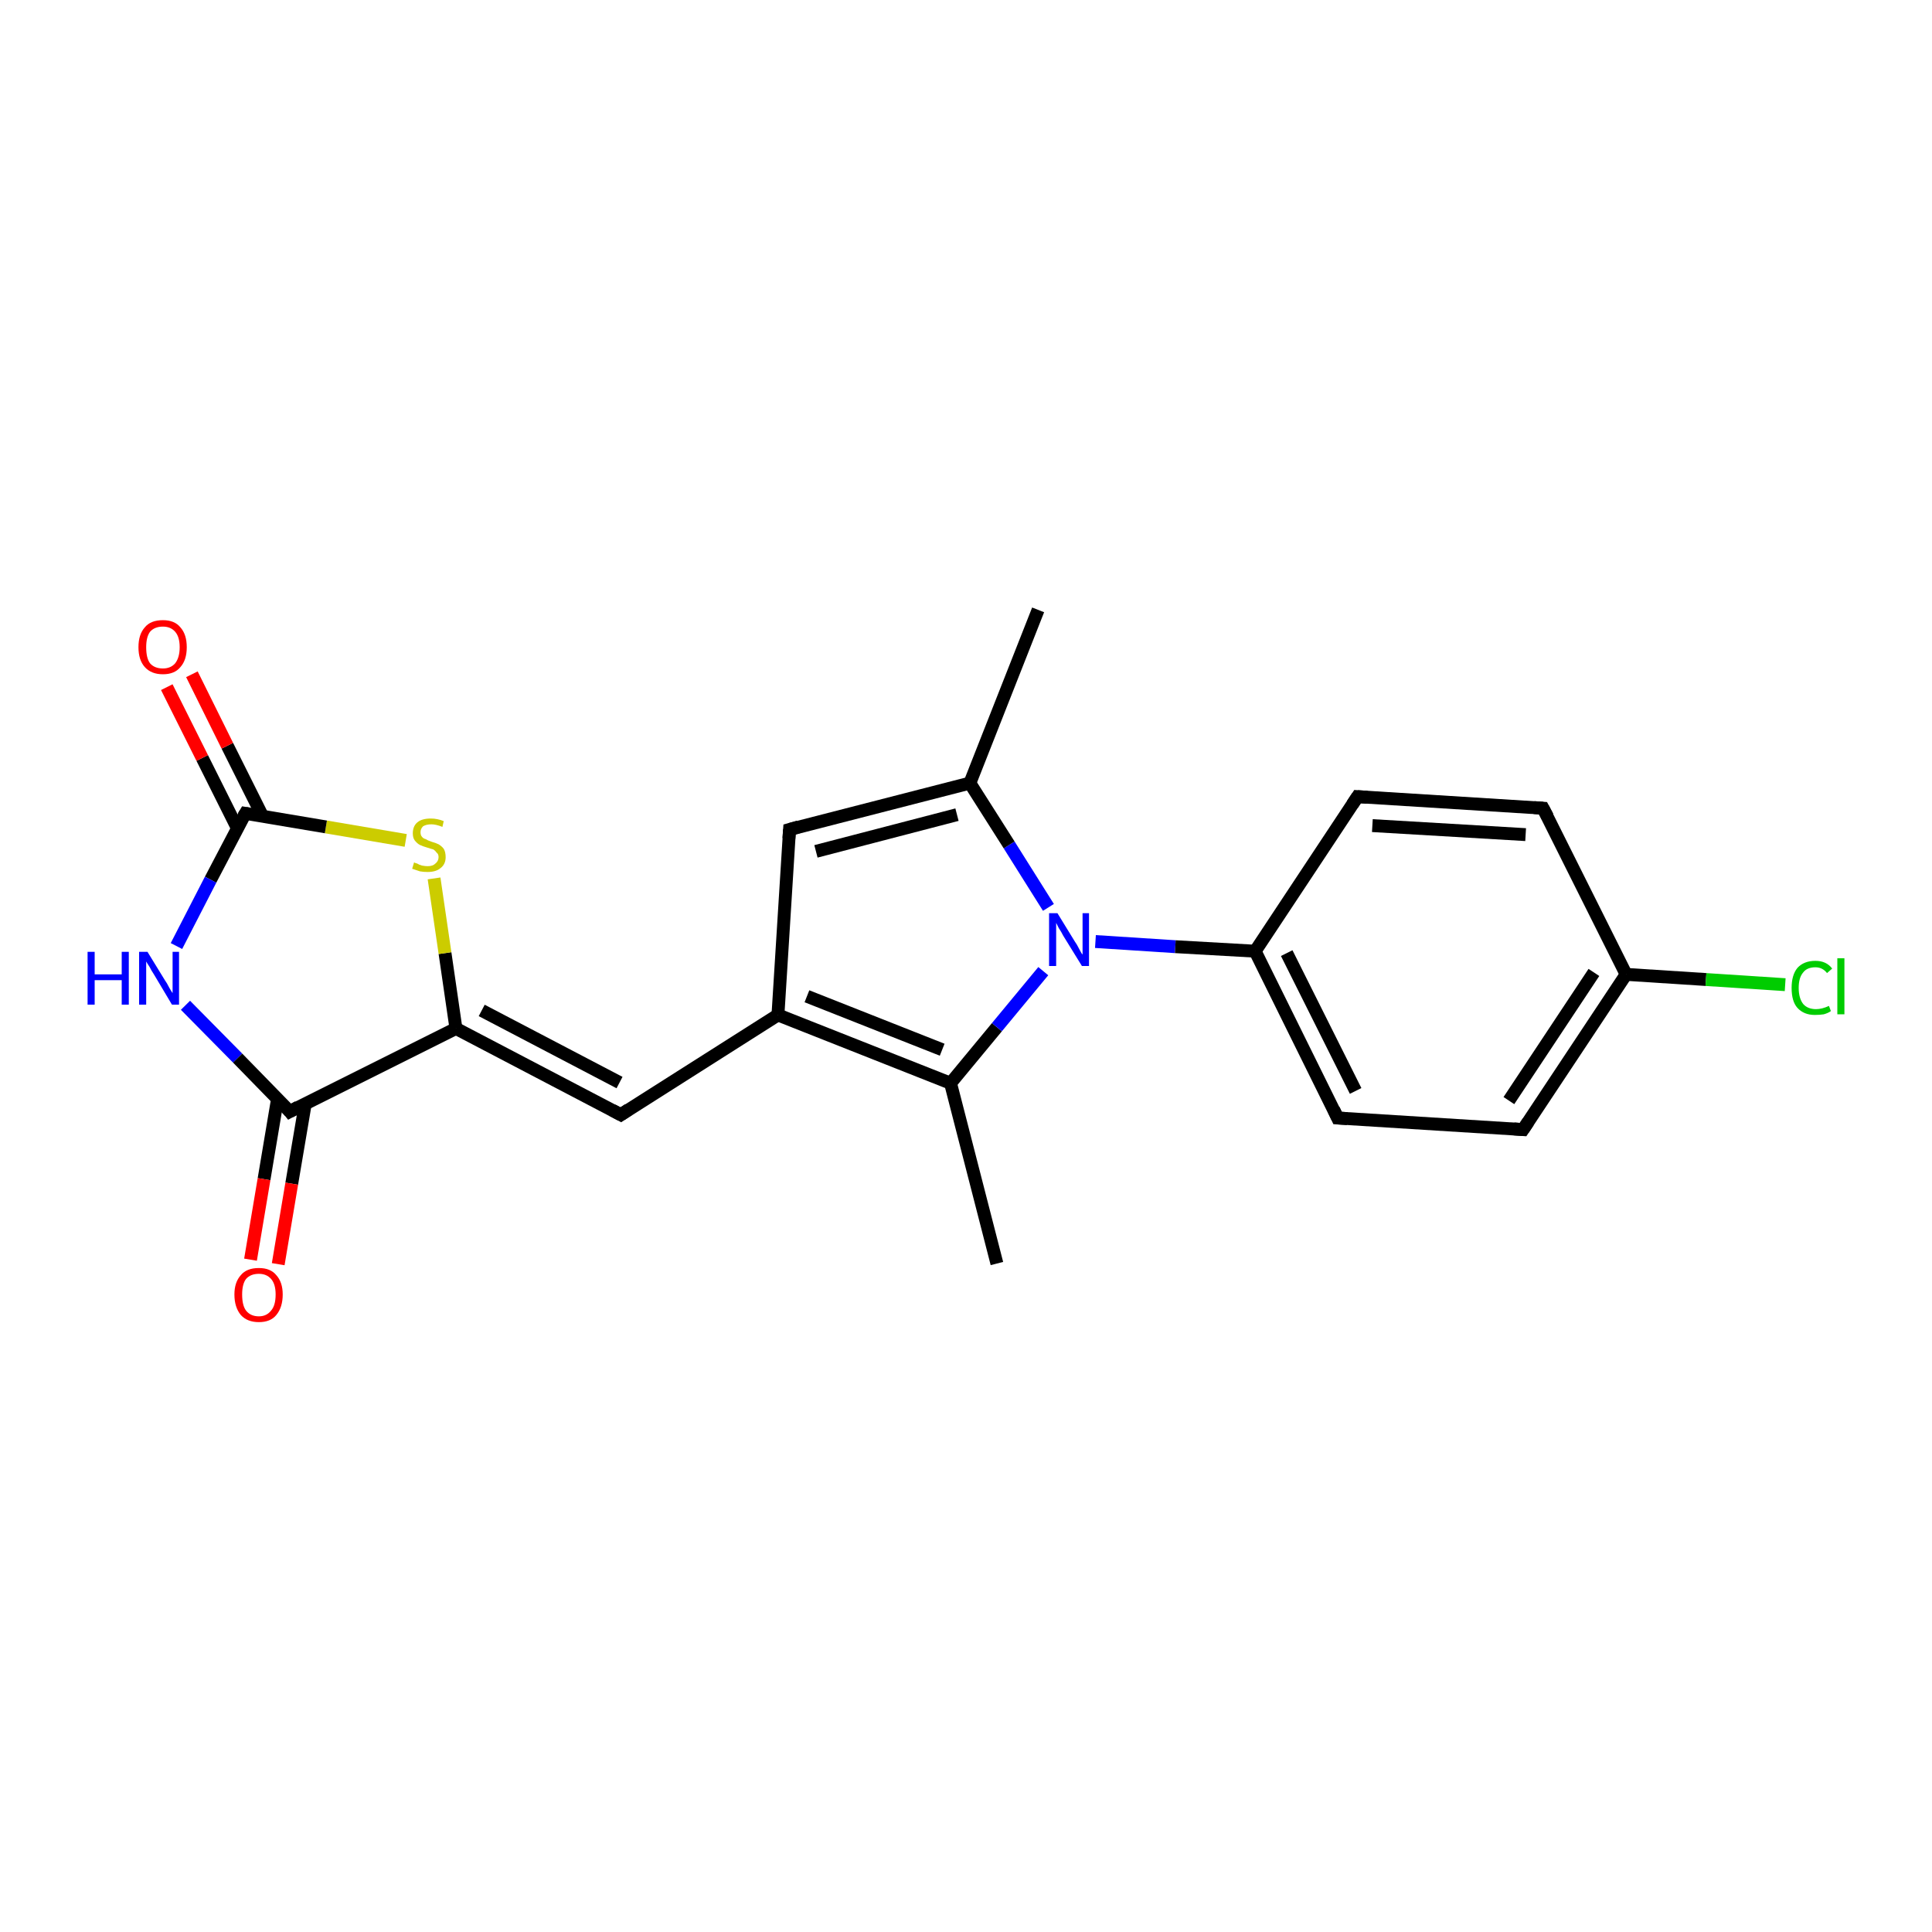 <?xml version='1.0' encoding='iso-8859-1'?>
<svg version='1.1' baseProfile='full'
              xmlns='http://www.w3.org/2000/svg'
                      xmlns:rdkit='http://www.rdkit.org/xml'
                      xmlns:xlink='http://www.w3.org/1999/xlink'
                  xml:space='preserve'
width='300px' height='300px' viewBox='0 0 300 300'>
<!-- END OF HEADER -->
<rect style='opacity:1.0;fill:#FFFFFF;stroke:none' width='300.0' height='300.0' x='0.0' y='0.0'> </rect>
<path class='bond-0 atom-0 atom-1' d='M 161.2,94.7 L 150.6,121.6' style='fill:none;fill-rule:evenodd;stroke:#000000;stroke-width:2.0px;stroke-linecap:butt;stroke-linejoin:miter;stroke-opacity:1' />
<path class='bond-1 atom-1 atom-2' d='M 150.6,121.6 L 122.6,128.8' style='fill:none;fill-rule:evenodd;stroke:#000000;stroke-width:2.0px;stroke-linecap:butt;stroke-linejoin:miter;stroke-opacity:1' />
<path class='bond-1 atom-1 atom-2' d='M 148.6,126.5 L 126.7,132.2' style='fill:none;fill-rule:evenodd;stroke:#000000;stroke-width:2.0px;stroke-linecap:butt;stroke-linejoin:miter;stroke-opacity:1' />
<path class='bond-2 atom-2 atom-3' d='M 122.6,128.8 L 120.8,157.6' style='fill:none;fill-rule:evenodd;stroke:#000000;stroke-width:2.0px;stroke-linecap:butt;stroke-linejoin:miter;stroke-opacity:1' />
<path class='bond-3 atom-3 atom-4' d='M 120.8,157.6 L 96.4,173.1' style='fill:none;fill-rule:evenodd;stroke:#000000;stroke-width:2.0px;stroke-linecap:butt;stroke-linejoin:miter;stroke-opacity:1' />
<path class='bond-4 atom-4 atom-5' d='M 96.4,173.1 L 70.8,159.7' style='fill:none;fill-rule:evenodd;stroke:#000000;stroke-width:2.0px;stroke-linecap:butt;stroke-linejoin:miter;stroke-opacity:1' />
<path class='bond-4 atom-4 atom-5' d='M 96.2,168.1 L 74.8,156.9' style='fill:none;fill-rule:evenodd;stroke:#000000;stroke-width:2.0px;stroke-linecap:butt;stroke-linejoin:miter;stroke-opacity:1' />
<path class='bond-5 atom-5 atom-6' d='M 70.8,159.7 L 69.1,148.0' style='fill:none;fill-rule:evenodd;stroke:#000000;stroke-width:2.0px;stroke-linecap:butt;stroke-linejoin:miter;stroke-opacity:1' />
<path class='bond-5 atom-5 atom-6' d='M 69.1,148.0 L 67.4,136.4' style='fill:none;fill-rule:evenodd;stroke:#CCCC00;stroke-width:2.0px;stroke-linecap:butt;stroke-linejoin:miter;stroke-opacity:1' />
<path class='bond-6 atom-6 atom-7' d='M 63.0,130.5 L 50.6,128.4' style='fill:none;fill-rule:evenodd;stroke:#CCCC00;stroke-width:2.0px;stroke-linecap:butt;stroke-linejoin:miter;stroke-opacity:1' />
<path class='bond-6 atom-6 atom-7' d='M 50.6,128.4 L 38.1,126.3' style='fill:none;fill-rule:evenodd;stroke:#000000;stroke-width:2.0px;stroke-linecap:butt;stroke-linejoin:miter;stroke-opacity:1' />
<path class='bond-7 atom-7 atom-8' d='M 40.8,126.8 L 35.3,115.8' style='fill:none;fill-rule:evenodd;stroke:#000000;stroke-width:2.0px;stroke-linecap:butt;stroke-linejoin:miter;stroke-opacity:1' />
<path class='bond-7 atom-7 atom-8' d='M 35.3,115.8 L 29.8,104.7' style='fill:none;fill-rule:evenodd;stroke:#FF0000;stroke-width:2.0px;stroke-linecap:butt;stroke-linejoin:miter;stroke-opacity:1' />
<path class='bond-7 atom-7 atom-8' d='M 36.9,128.7 L 31.4,117.7' style='fill:none;fill-rule:evenodd;stroke:#000000;stroke-width:2.0px;stroke-linecap:butt;stroke-linejoin:miter;stroke-opacity:1' />
<path class='bond-7 atom-7 atom-8' d='M 31.4,117.7 L 25.9,106.7' style='fill:none;fill-rule:evenodd;stroke:#FF0000;stroke-width:2.0px;stroke-linecap:butt;stroke-linejoin:miter;stroke-opacity:1' />
<path class='bond-8 atom-7 atom-9' d='M 38.1,126.3 L 32.7,136.6' style='fill:none;fill-rule:evenodd;stroke:#000000;stroke-width:2.0px;stroke-linecap:butt;stroke-linejoin:miter;stroke-opacity:1' />
<path class='bond-8 atom-7 atom-9' d='M 32.7,136.6 L 27.4,146.9' style='fill:none;fill-rule:evenodd;stroke:#0000FF;stroke-width:2.0px;stroke-linecap:butt;stroke-linejoin:miter;stroke-opacity:1' />
<path class='bond-9 atom-9 atom-10' d='M 28.8,156.1 L 36.9,164.3' style='fill:none;fill-rule:evenodd;stroke:#0000FF;stroke-width:2.0px;stroke-linecap:butt;stroke-linejoin:miter;stroke-opacity:1' />
<path class='bond-9 atom-9 atom-10' d='M 36.9,164.3 L 45.0,172.6' style='fill:none;fill-rule:evenodd;stroke:#000000;stroke-width:2.0px;stroke-linecap:butt;stroke-linejoin:miter;stroke-opacity:1' />
<path class='bond-10 atom-10 atom-11' d='M 43.1,170.6 L 41.0,183.1' style='fill:none;fill-rule:evenodd;stroke:#000000;stroke-width:2.0px;stroke-linecap:butt;stroke-linejoin:miter;stroke-opacity:1' />
<path class='bond-10 atom-10 atom-11' d='M 41.0,183.1 L 38.9,195.6' style='fill:none;fill-rule:evenodd;stroke:#FF0000;stroke-width:2.0px;stroke-linecap:butt;stroke-linejoin:miter;stroke-opacity:1' />
<path class='bond-10 atom-10 atom-11' d='M 47.4,171.4 L 45.3,183.8' style='fill:none;fill-rule:evenodd;stroke:#000000;stroke-width:2.0px;stroke-linecap:butt;stroke-linejoin:miter;stroke-opacity:1' />
<path class='bond-10 atom-10 atom-11' d='M 45.3,183.8 L 43.2,196.3' style='fill:none;fill-rule:evenodd;stroke:#FF0000;stroke-width:2.0px;stroke-linecap:butt;stroke-linejoin:miter;stroke-opacity:1' />
<path class='bond-11 atom-3 atom-12' d='M 120.8,157.6 L 147.6,168.2' style='fill:none;fill-rule:evenodd;stroke:#000000;stroke-width:2.0px;stroke-linecap:butt;stroke-linejoin:miter;stroke-opacity:1' />
<path class='bond-11 atom-3 atom-12' d='M 125.3,154.7 L 146.3,163.0' style='fill:none;fill-rule:evenodd;stroke:#000000;stroke-width:2.0px;stroke-linecap:butt;stroke-linejoin:miter;stroke-opacity:1' />
<path class='bond-12 atom-12 atom-13' d='M 147.6,168.2 L 154.8,196.2' style='fill:none;fill-rule:evenodd;stroke:#000000;stroke-width:2.0px;stroke-linecap:butt;stroke-linejoin:miter;stroke-opacity:1' />
<path class='bond-13 atom-12 atom-14' d='M 147.6,168.2 L 154.8,159.5' style='fill:none;fill-rule:evenodd;stroke:#000000;stroke-width:2.0px;stroke-linecap:butt;stroke-linejoin:miter;stroke-opacity:1' />
<path class='bond-13 atom-12 atom-14' d='M 154.8,159.5 L 162.0,150.8' style='fill:none;fill-rule:evenodd;stroke:#0000FF;stroke-width:2.0px;stroke-linecap:butt;stroke-linejoin:miter;stroke-opacity:1' />
<path class='bond-14 atom-14 atom-15' d='M 170.1,146.2 L 182.5,147.0' style='fill:none;fill-rule:evenodd;stroke:#0000FF;stroke-width:2.0px;stroke-linecap:butt;stroke-linejoin:miter;stroke-opacity:1' />
<path class='bond-14 atom-14 atom-15' d='M 182.5,147.0 L 194.9,147.7' style='fill:none;fill-rule:evenodd;stroke:#000000;stroke-width:2.0px;stroke-linecap:butt;stroke-linejoin:miter;stroke-opacity:1' />
<path class='bond-15 atom-15 atom-16' d='M 194.9,147.7 L 207.7,173.6' style='fill:none;fill-rule:evenodd;stroke:#000000;stroke-width:2.0px;stroke-linecap:butt;stroke-linejoin:miter;stroke-opacity:1' />
<path class='bond-15 atom-15 atom-16' d='M 199.8,148.0 L 210.5,169.4' style='fill:none;fill-rule:evenodd;stroke:#000000;stroke-width:2.0px;stroke-linecap:butt;stroke-linejoin:miter;stroke-opacity:1' />
<path class='bond-16 atom-16 atom-17' d='M 207.7,173.6 L 236.5,175.4' style='fill:none;fill-rule:evenodd;stroke:#000000;stroke-width:2.0px;stroke-linecap:butt;stroke-linejoin:miter;stroke-opacity:1' />
<path class='bond-17 atom-17 atom-18' d='M 236.5,175.4 L 252.5,151.3' style='fill:none;fill-rule:evenodd;stroke:#000000;stroke-width:2.0px;stroke-linecap:butt;stroke-linejoin:miter;stroke-opacity:1' />
<path class='bond-17 atom-17 atom-18' d='M 234.3,170.9 L 247.5,151.0' style='fill:none;fill-rule:evenodd;stroke:#000000;stroke-width:2.0px;stroke-linecap:butt;stroke-linejoin:miter;stroke-opacity:1' />
<path class='bond-18 atom-18 atom-19' d='M 252.5,151.3 L 264.9,152.1' style='fill:none;fill-rule:evenodd;stroke:#000000;stroke-width:2.0px;stroke-linecap:butt;stroke-linejoin:miter;stroke-opacity:1' />
<path class='bond-18 atom-18 atom-19' d='M 264.9,152.1 L 277.2,152.9' style='fill:none;fill-rule:evenodd;stroke:#00CC00;stroke-width:2.0px;stroke-linecap:butt;stroke-linejoin:miter;stroke-opacity:1' />
<path class='bond-19 atom-18 atom-20' d='M 252.5,151.3 L 239.6,125.5' style='fill:none;fill-rule:evenodd;stroke:#000000;stroke-width:2.0px;stroke-linecap:butt;stroke-linejoin:miter;stroke-opacity:1' />
<path class='bond-20 atom-20 atom-21' d='M 239.6,125.5 L 210.8,123.7' style='fill:none;fill-rule:evenodd;stroke:#000000;stroke-width:2.0px;stroke-linecap:butt;stroke-linejoin:miter;stroke-opacity:1' />
<path class='bond-20 atom-20 atom-21' d='M 236.9,129.6 L 213.1,128.2' style='fill:none;fill-rule:evenodd;stroke:#000000;stroke-width:2.0px;stroke-linecap:butt;stroke-linejoin:miter;stroke-opacity:1' />
<path class='bond-21 atom-14 atom-1' d='M 162.8,140.9 L 156.7,131.2' style='fill:none;fill-rule:evenodd;stroke:#0000FF;stroke-width:2.0px;stroke-linecap:butt;stroke-linejoin:miter;stroke-opacity:1' />
<path class='bond-21 atom-14 atom-1' d='M 156.7,131.2 L 150.6,121.6' style='fill:none;fill-rule:evenodd;stroke:#000000;stroke-width:2.0px;stroke-linecap:butt;stroke-linejoin:miter;stroke-opacity:1' />
<path class='bond-22 atom-21 atom-15' d='M 210.8,123.7 L 194.9,147.7' style='fill:none;fill-rule:evenodd;stroke:#000000;stroke-width:2.0px;stroke-linecap:butt;stroke-linejoin:miter;stroke-opacity:1' />
<path class='bond-23 atom-10 atom-5' d='M 45.0,172.6 L 70.8,159.7' style='fill:none;fill-rule:evenodd;stroke:#000000;stroke-width:2.0px;stroke-linecap:butt;stroke-linejoin:miter;stroke-opacity:1' />
<path d='M 124.0,128.4 L 122.6,128.8 L 122.5,130.2' style='fill:none;stroke:#000000;stroke-width:2.0px;stroke-linecap:butt;stroke-linejoin:miter;stroke-opacity:1;' />
<path d='M 97.6,172.3 L 96.4,173.1 L 95.1,172.4' style='fill:none;stroke:#000000;stroke-width:2.0px;stroke-linecap:butt;stroke-linejoin:miter;stroke-opacity:1;' />
<path d='M 38.7,126.4 L 38.1,126.3 L 37.8,126.8' style='fill:none;stroke:#000000;stroke-width:2.0px;stroke-linecap:butt;stroke-linejoin:miter;stroke-opacity:1;' />
<path d='M 44.6,172.1 L 45.0,172.6 L 46.3,171.9' style='fill:none;stroke:#000000;stroke-width:2.0px;stroke-linecap:butt;stroke-linejoin:miter;stroke-opacity:1;' />
<path d='M 207.1,172.3 L 207.7,173.6 L 209.2,173.7' style='fill:none;stroke:#000000;stroke-width:2.0px;stroke-linecap:butt;stroke-linejoin:miter;stroke-opacity:1;' />
<path d='M 235.1,175.3 L 236.5,175.4 L 237.3,174.2' style='fill:none;stroke:#000000;stroke-width:2.0px;stroke-linecap:butt;stroke-linejoin:miter;stroke-opacity:1;' />
<path d='M 240.3,126.8 L 239.6,125.5 L 238.2,125.4' style='fill:none;stroke:#000000;stroke-width:2.0px;stroke-linecap:butt;stroke-linejoin:miter;stroke-opacity:1;' />
<path d='M 212.3,123.8 L 210.8,123.7 L 210.0,124.9' style='fill:none;stroke:#000000;stroke-width:2.0px;stroke-linecap:butt;stroke-linejoin:miter;stroke-opacity:1;' />
<path class='atom-6' d='M 64.3 133.9
Q 64.4 134.0, 64.8 134.1
Q 65.1 134.3, 65.5 134.4
Q 66.0 134.5, 66.4 134.5
Q 67.2 134.5, 67.6 134.1
Q 68.1 133.7, 68.1 133.1
Q 68.1 132.6, 67.8 132.4
Q 67.6 132.1, 67.3 131.9
Q 66.9 131.8, 66.3 131.6
Q 65.6 131.4, 65.2 131.2
Q 64.8 131.0, 64.4 130.5
Q 64.1 130.1, 64.1 129.4
Q 64.1 128.3, 64.8 127.7
Q 65.5 127.1, 66.9 127.1
Q 67.9 127.1, 68.9 127.5
L 68.7 128.4
Q 67.7 128.0, 67.0 128.0
Q 66.2 128.0, 65.7 128.3
Q 65.3 128.7, 65.3 129.2
Q 65.3 129.7, 65.5 129.9
Q 65.7 130.2, 66.1 130.3
Q 66.4 130.5, 67.0 130.7
Q 67.7 130.9, 68.1 131.1
Q 68.6 131.4, 68.9 131.8
Q 69.2 132.3, 69.2 133.1
Q 69.2 134.2, 68.4 134.8
Q 67.7 135.4, 66.4 135.4
Q 65.7 135.4, 65.2 135.3
Q 64.6 135.1, 64.0 134.9
L 64.3 133.9
' fill='#CCCC00'/>
<path class='atom-8' d='M 21.5 100.5
Q 21.5 98.5, 22.5 97.4
Q 23.4 96.3, 25.3 96.3
Q 27.1 96.3, 28.0 97.4
Q 29.0 98.5, 29.0 100.5
Q 29.0 102.5, 28.0 103.6
Q 27.1 104.7, 25.3 104.7
Q 23.5 104.7, 22.5 103.6
Q 21.5 102.5, 21.5 100.5
M 25.3 103.8
Q 26.5 103.8, 27.2 103.0
Q 27.9 102.1, 27.9 100.5
Q 27.9 98.9, 27.2 98.1
Q 26.5 97.3, 25.3 97.3
Q 24.0 97.3, 23.3 98.1
Q 22.7 98.9, 22.7 100.5
Q 22.7 102.2, 23.3 103.0
Q 24.0 103.8, 25.3 103.8
' fill='#FF0000'/>
<path class='atom-9' d='M 13.6 147.8
L 14.7 147.8
L 14.7 151.3
L 18.9 151.3
L 18.9 147.8
L 20.0 147.8
L 20.0 156.0
L 18.9 156.0
L 18.9 152.2
L 14.7 152.2
L 14.7 156.0
L 13.6 156.0
L 13.6 147.8
' fill='#0000FF'/>
<path class='atom-9' d='M 22.9 147.8
L 25.6 152.2
Q 25.9 152.6, 26.3 153.4
Q 26.7 154.1, 26.8 154.2
L 26.8 147.8
L 27.8 147.8
L 27.8 156.0
L 26.7 156.0
L 23.9 151.3
Q 23.5 150.7, 23.2 150.1
Q 22.8 149.5, 22.7 149.3
L 22.7 156.0
L 21.6 156.0
L 21.6 147.8
L 22.9 147.8
' fill='#0000FF'/>
<path class='atom-11' d='M 36.4 201.0
Q 36.4 199.1, 37.4 198.0
Q 38.3 196.9, 40.2 196.9
Q 42.0 196.9, 42.9 198.0
Q 43.9 199.1, 43.9 201.0
Q 43.9 203.0, 42.9 204.2
Q 42.0 205.3, 40.2 205.3
Q 38.4 205.3, 37.4 204.2
Q 36.4 203.0, 36.4 201.0
M 40.2 204.4
Q 41.4 204.4, 42.1 203.5
Q 42.8 202.7, 42.8 201.0
Q 42.8 199.4, 42.1 198.6
Q 41.4 197.8, 40.2 197.8
Q 38.9 197.8, 38.2 198.6
Q 37.6 199.4, 37.6 201.0
Q 37.6 202.7, 38.2 203.5
Q 38.9 204.4, 40.2 204.4
' fill='#FF0000'/>
<path class='atom-14' d='M 164.2 141.8
L 166.9 146.2
Q 167.2 146.6, 167.6 147.4
Q 168.0 148.2, 168.1 148.2
L 168.1 141.8
L 169.1 141.8
L 169.1 150.0
L 168.0 150.0
L 165.1 145.3
Q 164.8 144.7, 164.4 144.1
Q 164.1 143.5, 164.0 143.3
L 164.0 150.0
L 162.9 150.0
L 162.9 141.8
L 164.2 141.8
' fill='#0000FF'/>
<path class='atom-19' d='M 278.2 153.4
Q 278.2 151.4, 279.1 150.3
Q 280.1 149.2, 281.9 149.2
Q 283.6 149.2, 284.5 150.4
L 283.7 151.1
Q 283.0 150.2, 281.9 150.2
Q 280.6 150.2, 280.0 151.0
Q 279.3 151.8, 279.3 153.4
Q 279.3 155.0, 280.0 155.9
Q 280.7 156.7, 282.0 156.7
Q 282.9 156.7, 284.0 156.2
L 284.3 157.0
Q 283.9 157.3, 283.2 157.5
Q 282.6 157.6, 281.8 157.6
Q 280.1 157.6, 279.1 156.5
Q 278.2 155.5, 278.2 153.4
' fill='#00CC00'/>
<path class='atom-19' d='M 285.3 148.8
L 286.4 148.8
L 286.4 157.5
L 285.3 157.5
L 285.3 148.8
' fill='#00CC00'/>
</svg>
